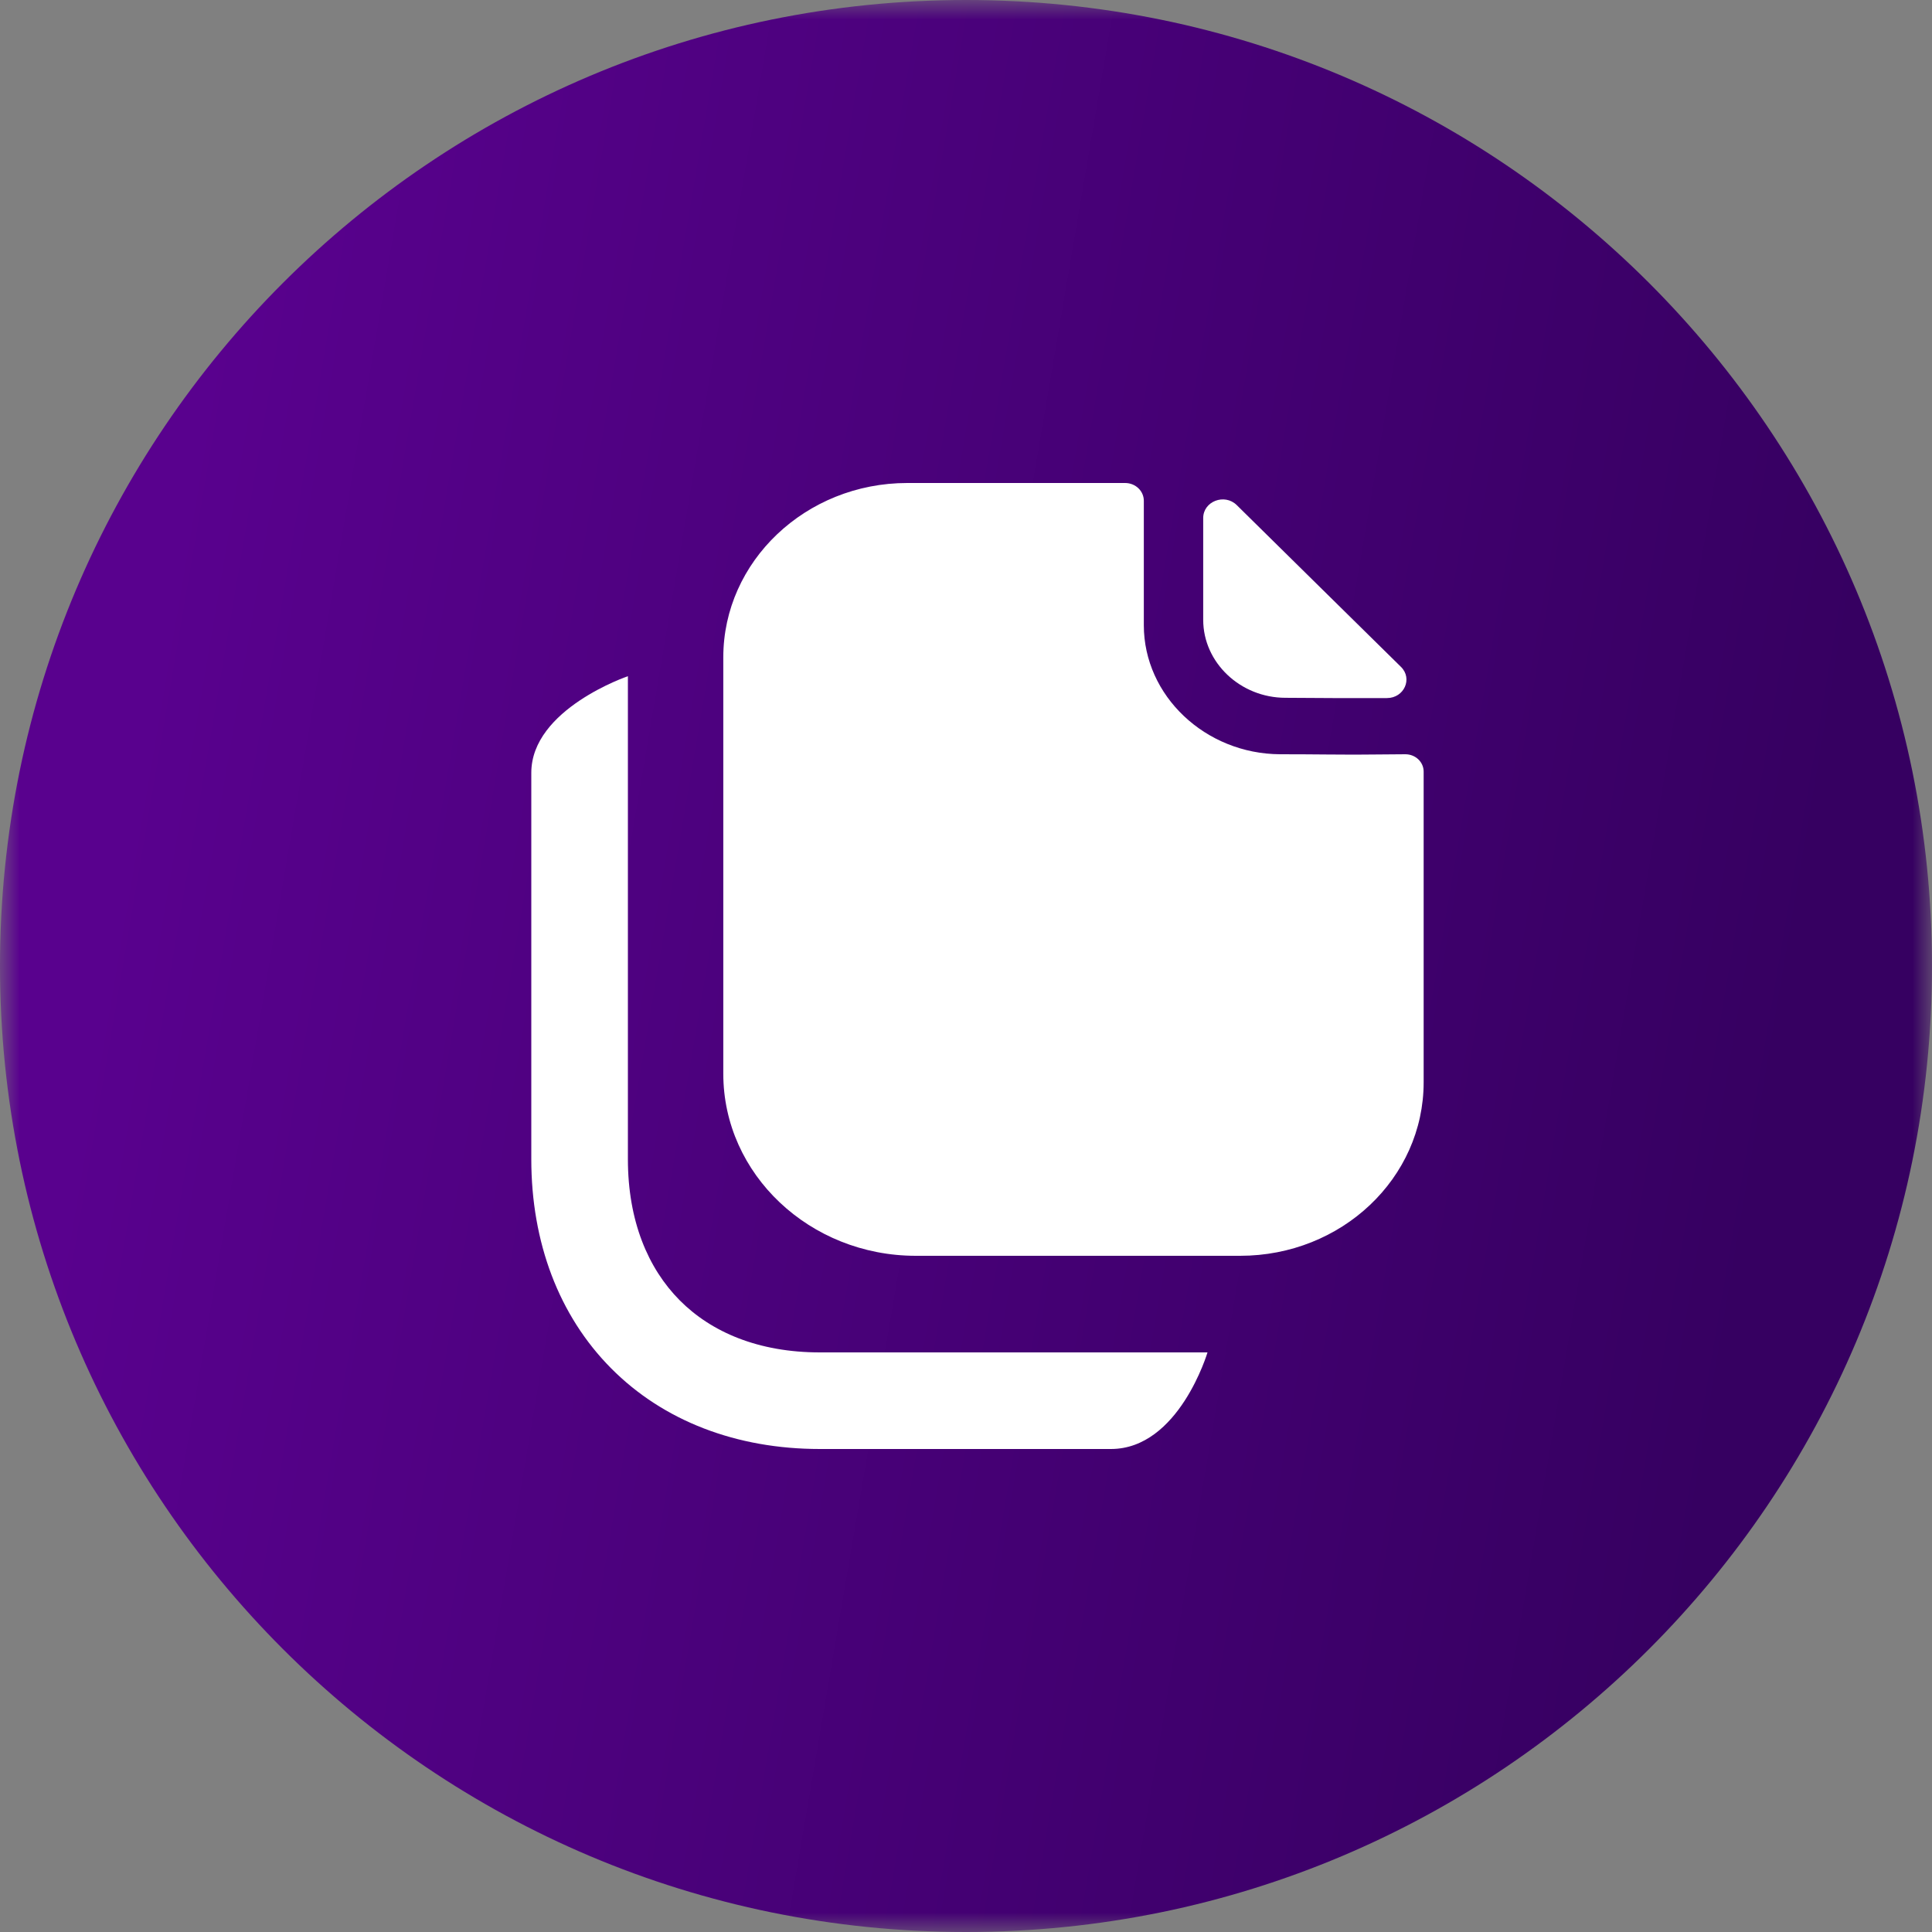 <?xml version="1.0" encoding="UTF-8"?> <svg xmlns="http://www.w3.org/2000/svg" width="50" height="50" viewBox="0 0 50 50" fill="none"><rect x="0" y="0" width="50" height="50" fill="#808080" stroke="none"/><g clip-path="url(#clip0_3536_690)"><mask id="mask0_3536_690" style="mask-type:luminance" maskUnits="userSpaceOnUse" x="0" y="0" width="50" height="50"><path d="M50 0H0V50H50V0Z" fill="white"></path></mask><g mask="url(#mask0_3536_690)"><path d="M25 50C38.807 50 50 38.807 50 25C50 11.193 38.807 0 25 0C11.193 0 0 11.193 0 25C0 38.807 11.193 50 25 50Z" fill="url(#paint0_linear_3536_690)"></path><path fill-rule="evenodd" clip-rule="evenodd" d="M35.605 19.526C35.853 19.523 36.123 19.52 36.369 19.52C36.633 19.52 36.844 19.72 36.844 19.97V28.01C36.844 30.49 34.722 32.5 32.093 32.5H23.701C20.957 32.5 18.719 30.39 18.719 27.79V17.01C18.719 14.53 20.851 12.5 23.48 12.5H29.117C29.391 12.5 29.602 12.71 29.602 12.96V16.18C29.602 18.01 31.196 19.51 33.128 19.52C33.579 19.52 33.977 19.523 34.325 19.526C34.596 19.528 34.837 19.53 35.049 19.53C35.2 19.53 35.394 19.528 35.605 19.526ZM35.895 18.066C35.027 18.069 34.004 18.066 33.269 18.059C32.101 18.059 31.139 17.148 31.139 16.042V13.406C31.139 12.975 31.691 12.761 32.007 13.072C32.579 13.635 33.364 14.409 34.146 15.18C34.925 15.947 35.701 16.711 36.257 17.259C36.565 17.562 36.339 18.065 35.895 18.066Z" fill="white"></path><path fill-rule="evenodd" clip-rule="evenodd" d="M16.25 17.5V30C16.25 31.596 16.77 32.825 17.59 33.651C18.409 34.476 19.628 35 21.218 35H31.25C31.25 35 30.509 37.5 28.75 37.5H21.218C19.058 37.5 17.168 36.774 15.816 35.412C14.464 34.05 13.75 32.154 13.75 30V20C13.75 18.348 16.25 17.5 16.25 17.5Z" fill="white"></path></g></g><defs><linearGradient id="paint0_linear_3536_690" x1="4.056" y1="16.103" x2="46.928" y2="23.398" gradientUnits="userSpaceOnUse"><stop stop-color="#59018E"></stop><stop offset="1" stop-color="#360061"></stop></linearGradient><clipPath id="clip0_3536_690"><rect width="50" height="50" fill="white"></rect></clipPath></defs></svg> 
